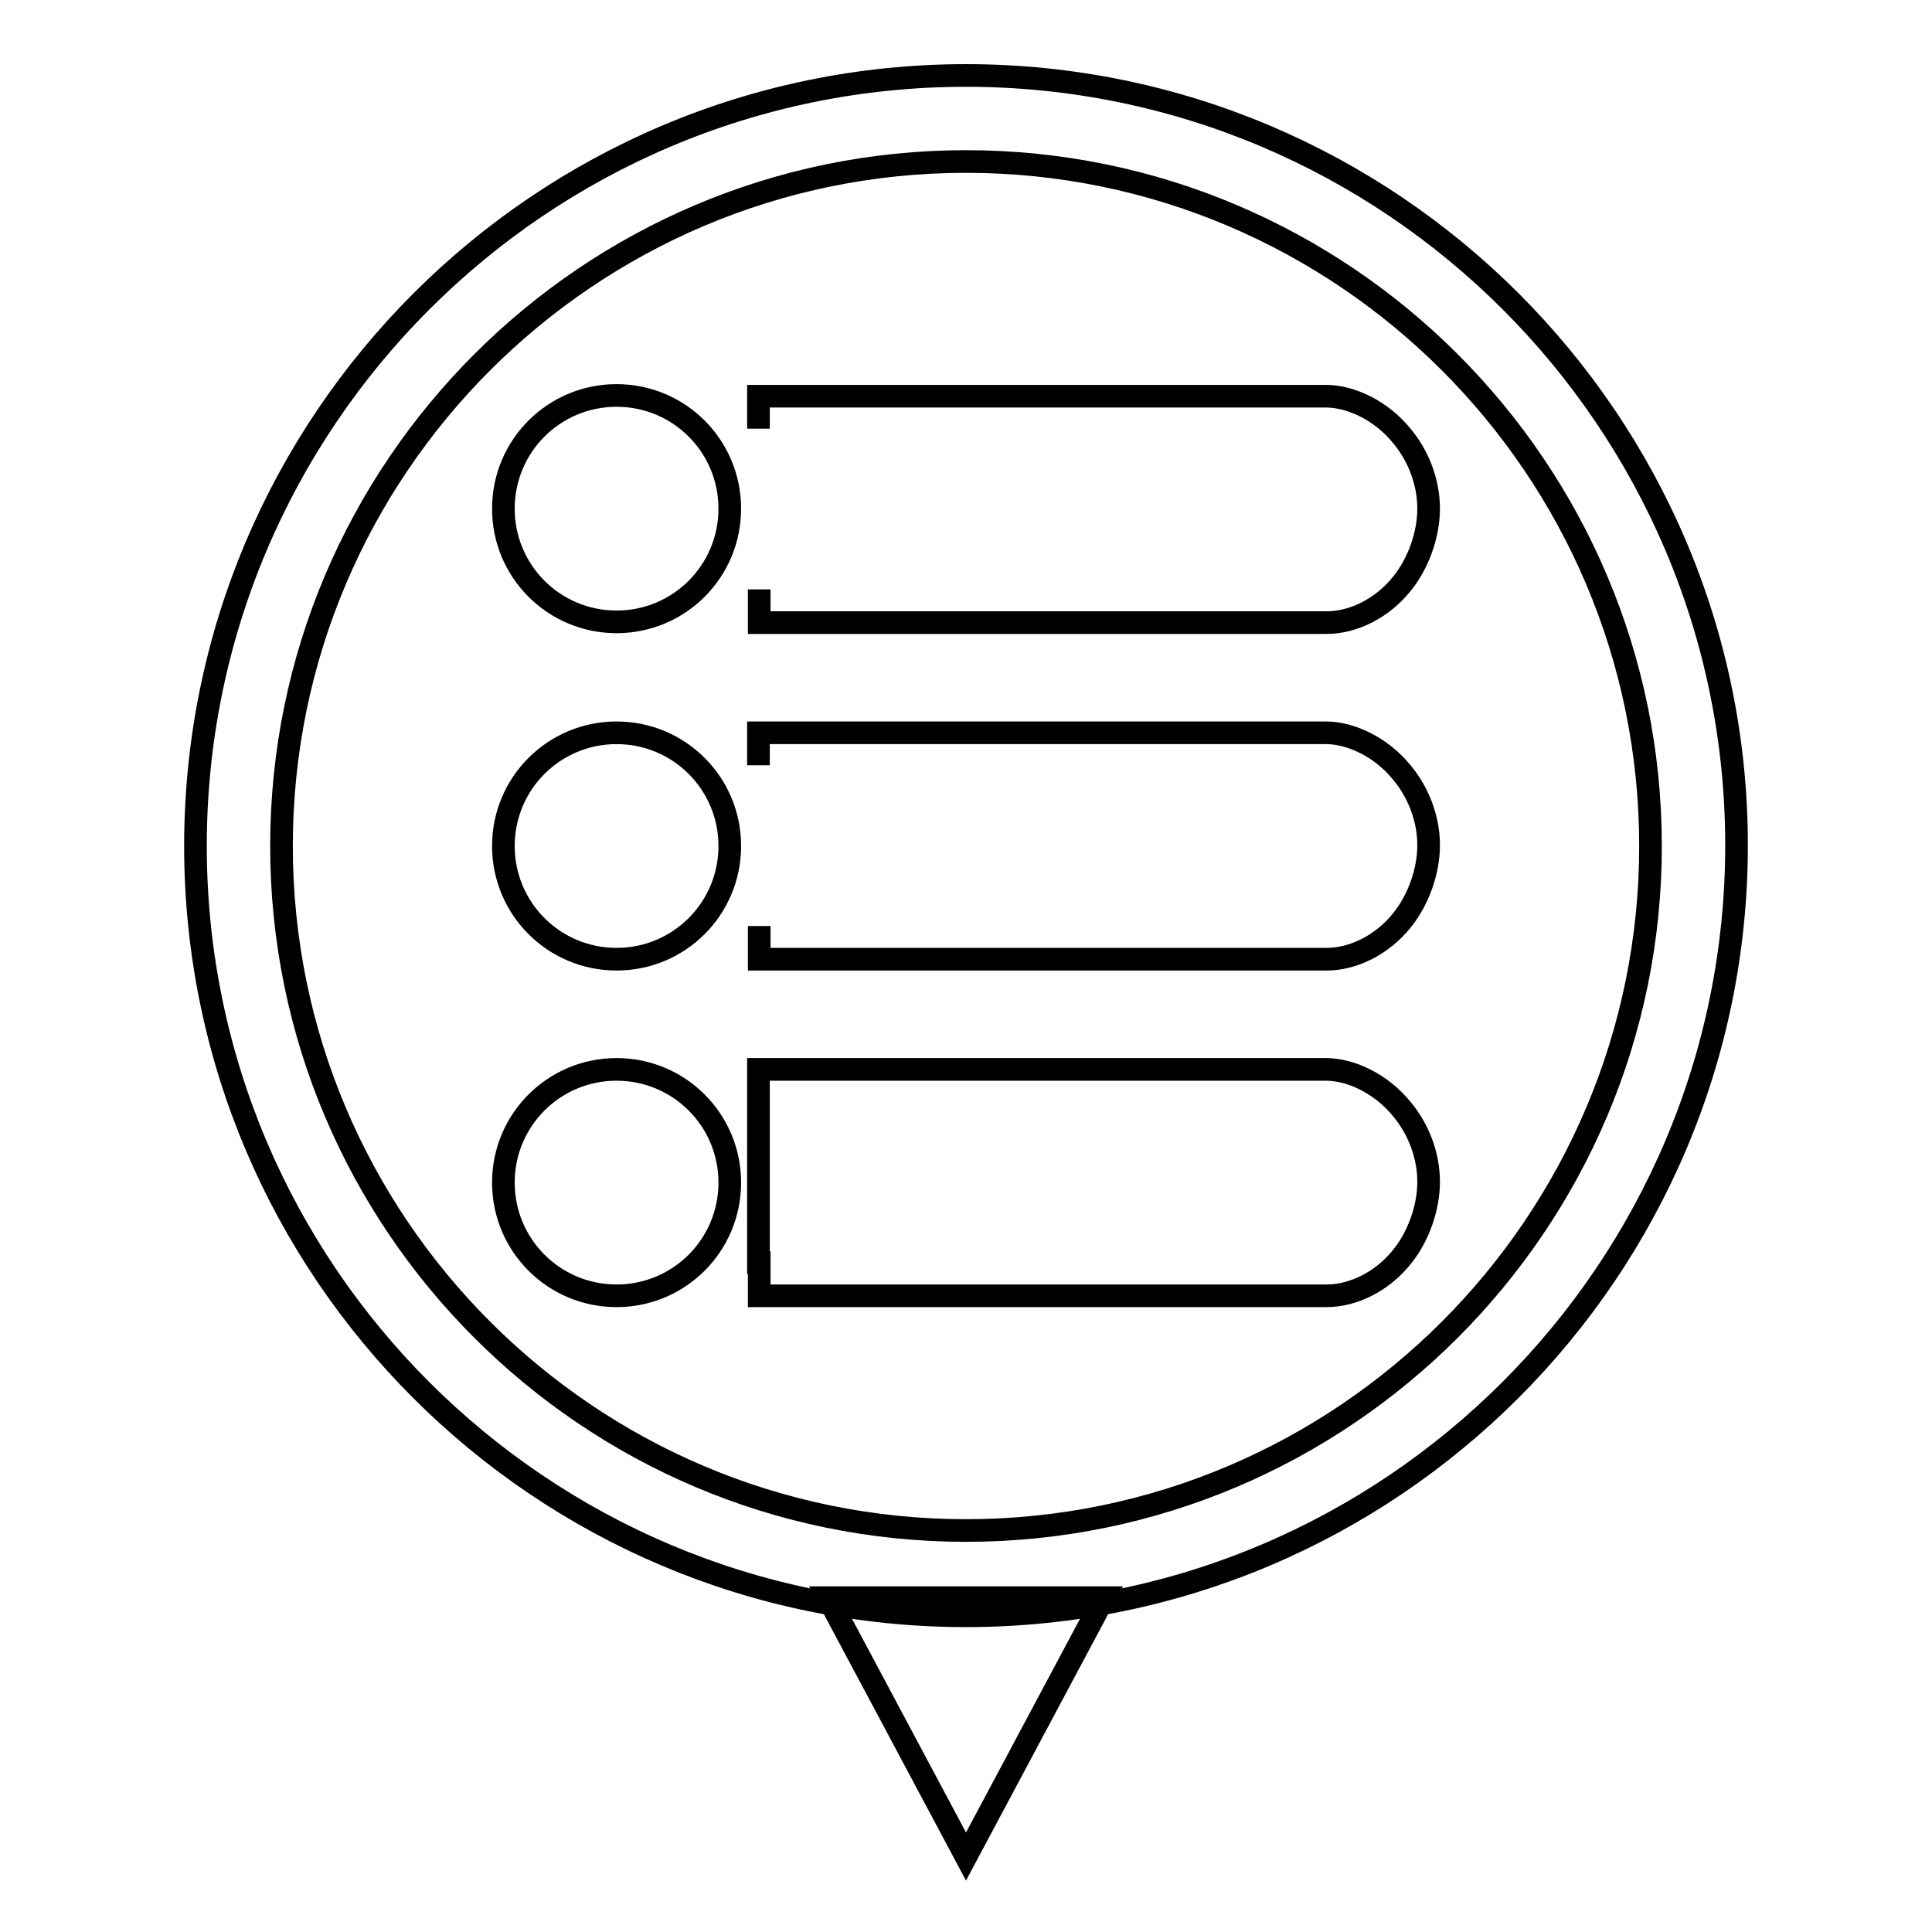 <?xml version="1.0" encoding="utf-8"?>
<!-- Svg Vector Icons : http://www.onlinewebfonts.com/icon -->
<!DOCTYPE svg PUBLIC "-//W3C//DTD SVG 1.1//EN" "http://www.w3.org/Graphics/SVG/1.1/DTD/svg11.dtd">
<svg version="1.1" xmlns="http://www.w3.org/2000/svg" xmlns:xlink="http://www.w3.org/1999/xlink" x="0px" y="0px" viewBox="0 0 256 256" enable-background="new 0 0 256 256" xml:space="preserve">
<g><g><path stroke-width="3" fill-opacity="0" stroke="#000000"  d="M109.7,211.7L109.7,211.7L128,246l18.3-34.3H109.7z M128,10C71.7,10,25.9,55.8,25.9,112.1S71.7,214.1,128,214.1c56.3,0,102.1-45.8,102.1-102.1C230.1,55.8,184.3,10,128,10z M128,202.8c-50,0-90.7-40.7-90.7-90.7c0-50,40.7-90.7,90.7-90.7c50,0,90.7,40.7,90.7,90.7C218.7,162.1,178,202.8,128,202.8z M81.7,52.4c-8.3,0-15,6.7-15,15s6.7,15,15,15s15-6.7,15-15S90,52.4,81.7,52.4L81.7,52.4z M81.7,97.1c-8.3,0-15,6.7-15,15c0,8.3,6.7,15,15,15s15-6.7,15-15C96.7,103.8,90,97.1,81.7,97.1L81.7,97.1z M81.7,141.7c-8.3,0-15,6.7-15,15s6.7,15,15,15s15-6.7,15-15C96.7,148.4,90,141.7,81.7,141.7L81.7,141.7z M100.6,78.1v4.4h75.2c3.4,0,7.3-1.8,10-5.2c2.1-2.6,3.5-6.4,3.5-9.9c0-3.6-1.4-7.1-3.6-9.7c-2.7-3.3-6.7-5.2-10-5.2h-75.2v4.3 M100.6,122.7v4.4h75.2c3.4,0,7.3-1.8,10-5.2c2.1-2.6,3.5-6.4,3.5-9.9c0-3.6-1.4-7.1-3.6-9.7c-2.7-3.3-6.7-5.2-10-5.2h-75.2v4.3 M100.6,167.3v4.4h75.2c3.4,0,7.3-1.8,10-5.2c2.1-2.6,3.5-6.4,3.5-9.9c0-3.6-1.4-7.1-3.6-9.7c-2.7-3.3-6.7-5.2-10-5.2h-75.2v4.3V167.3z"/></g></g>
</svg>
